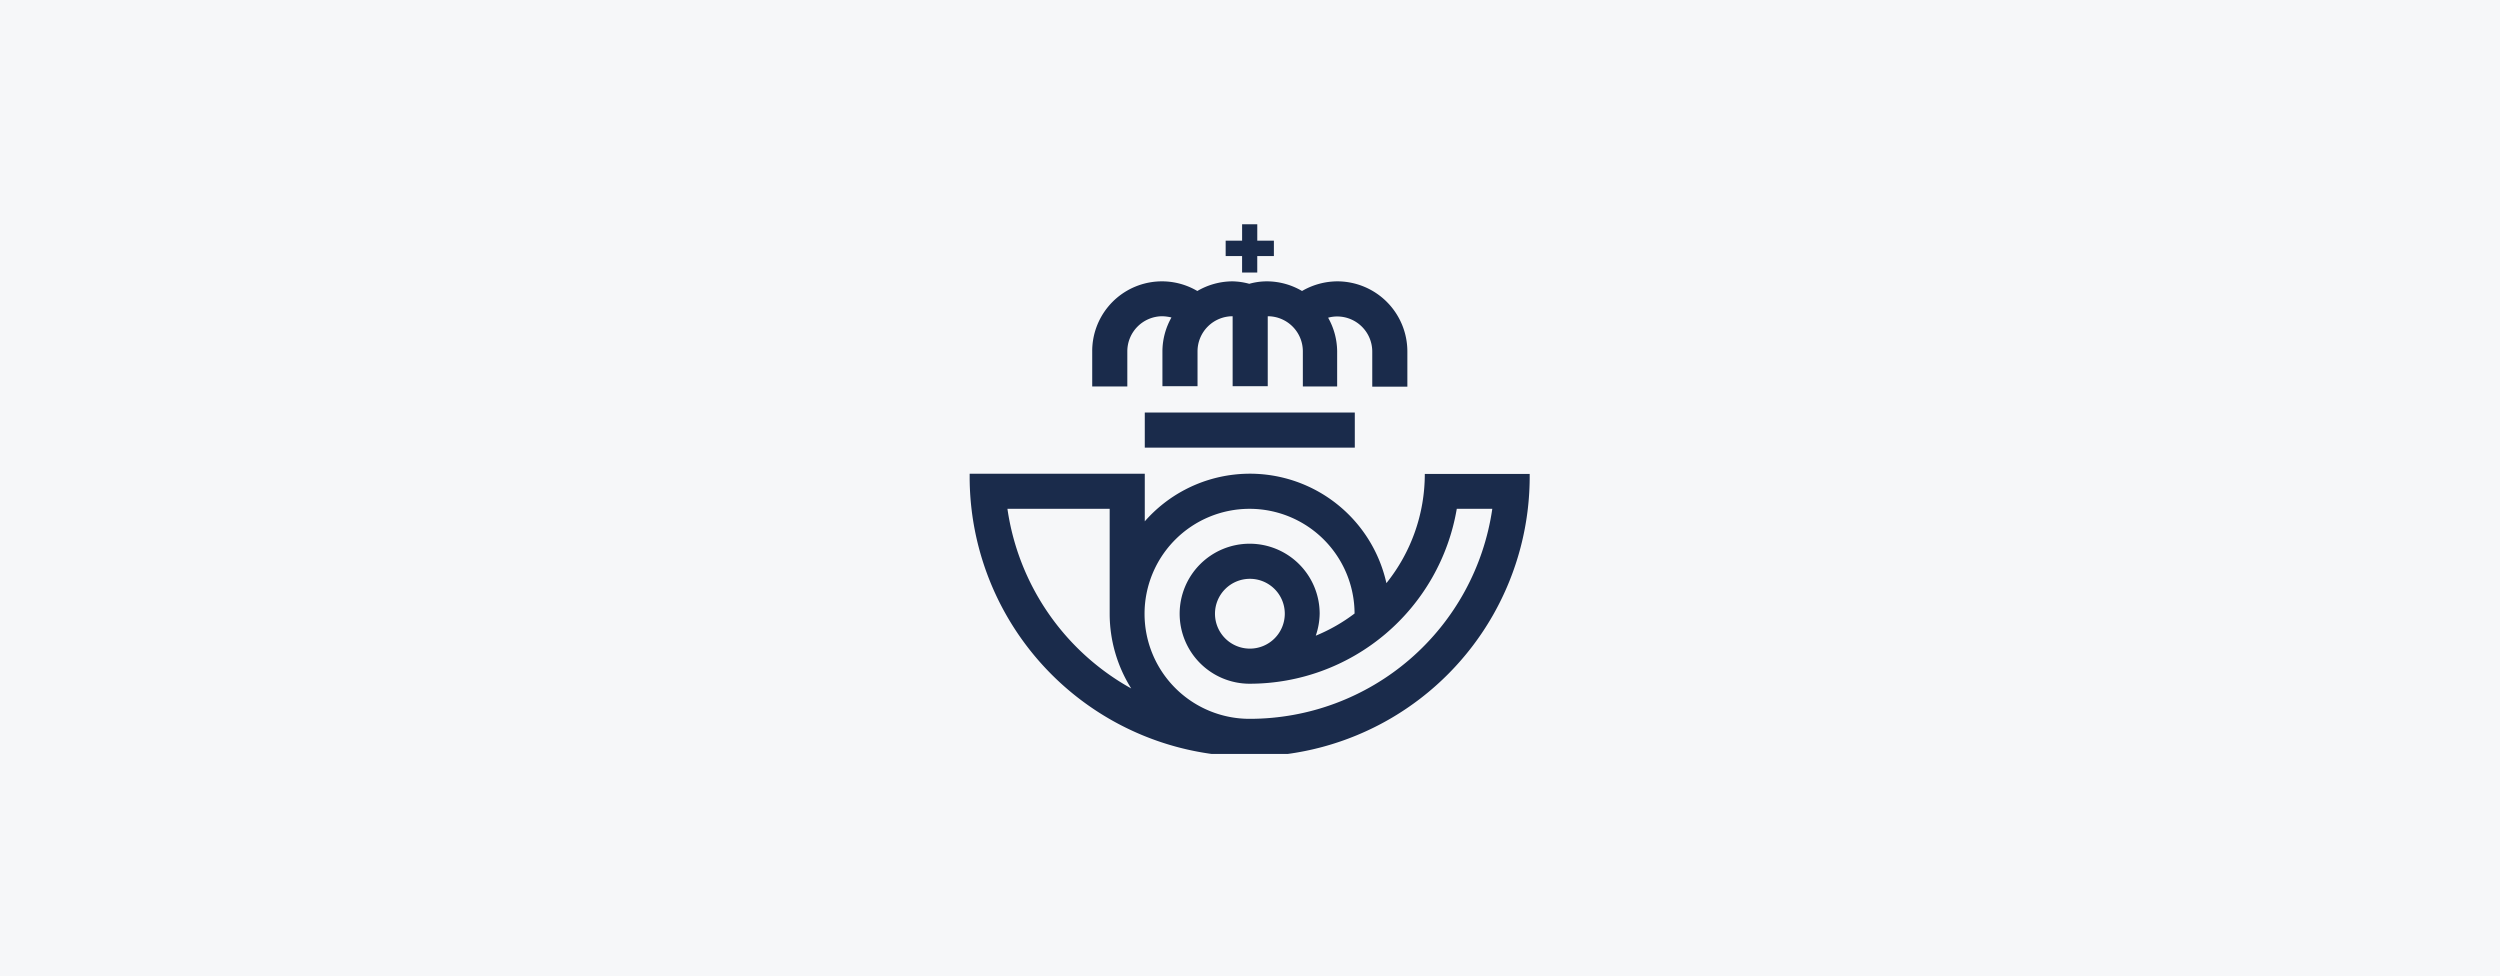 <svg xmlns="http://www.w3.org/2000/svg" xmlns:xlink="http://www.w3.org/1999/xlink" width="379" height="148" viewBox="0 0 379 148"><defs><clipPath id="a"><rect width="84.903" height="80.297" fill="#1a2b4b"/></clipPath></defs><g transform="translate(-481 -3354)"><g transform="translate(399 2057)"><g transform="translate(0 369)"><g transform="translate(-810 119)"><rect width="379" height="148" transform="translate(892 809)" fill="#f6f7f9"/></g></g></g><g transform="translate(628 3388)"><path d="M117.139,97.022H85.3V91.7h31.839v5.322Z" transform="translate(-58.752 -63.16)" fill="#1a2b4b"/><g clip-path="url(#a)"><path d="M96.83,27.8a10.745,10.745,0,0,0-5.322,1.463A10.54,10.54,0,0,0,86.217,27.8a9.808,9.808,0,0,0-2.708.373,10.155,10.155,0,0,0-2.583-.373,10.629,10.629,0,0,0-5.291,1.463A10.57,10.57,0,0,0,59.7,38.413v5.322h5.322V38.413a5.32,5.32,0,0,1,5.322-5.322,6.6,6.6,0,0,1,1.369.187,10.506,10.506,0,0,0-1.369,5.1V43.7h5.322V38.413a5.32,5.32,0,0,1,5.322-5.322V43.7H86.31V33.091a5.32,5.32,0,0,1,5.322,5.322v5.322h5.2V38.413a10.506,10.506,0,0,0-1.369-5.1,5.015,5.015,0,0,1,1.369-.187,5.32,5.32,0,0,1,5.322,5.322v5.322h5.322V38.413A10.633,10.633,0,0,0,96.83,27.8Z" transform="translate(-41.12 -19.148)" fill="#1a2b4b"/><path d="M129.493,2.49V0h-2.3V2.49H124.7V4.824h2.49v2.49h2.3V4.824h2.521V2.49Z" transform="translate(-85.89)" fill="#1a2b4b"/><path d="M69,121.5a26.415,26.415,0,0,1-5.82,16.589,21.2,21.2,0,0,0-36.632-9.368V121.5H0a42.452,42.452,0,1,0,84.9.031H69ZM5.727,126.822h15.5v15.935a21.3,21.3,0,0,0,3.268,11.3A37.226,37.226,0,0,1,5.727,126.822m36.725,31.839a15.919,15.919,0,1,1,15.9-15.966,26.184,26.184,0,0,1-5.882,3.361,10.691,10.691,0,0,0,.591-3.33,10.613,10.613,0,1,0-10.613,10.613,31.856,31.856,0,0,0,31.4-26.517h5.384A37.171,37.171,0,0,1,42.452,158.661Zm5.322-15.935a5.291,5.291,0,1,1-5.291-5.291,5.286,5.286,0,0,1,5.291,5.291" transform="translate(0 -83.686)" fill="#1a2b4b"/></g></g></g></svg>